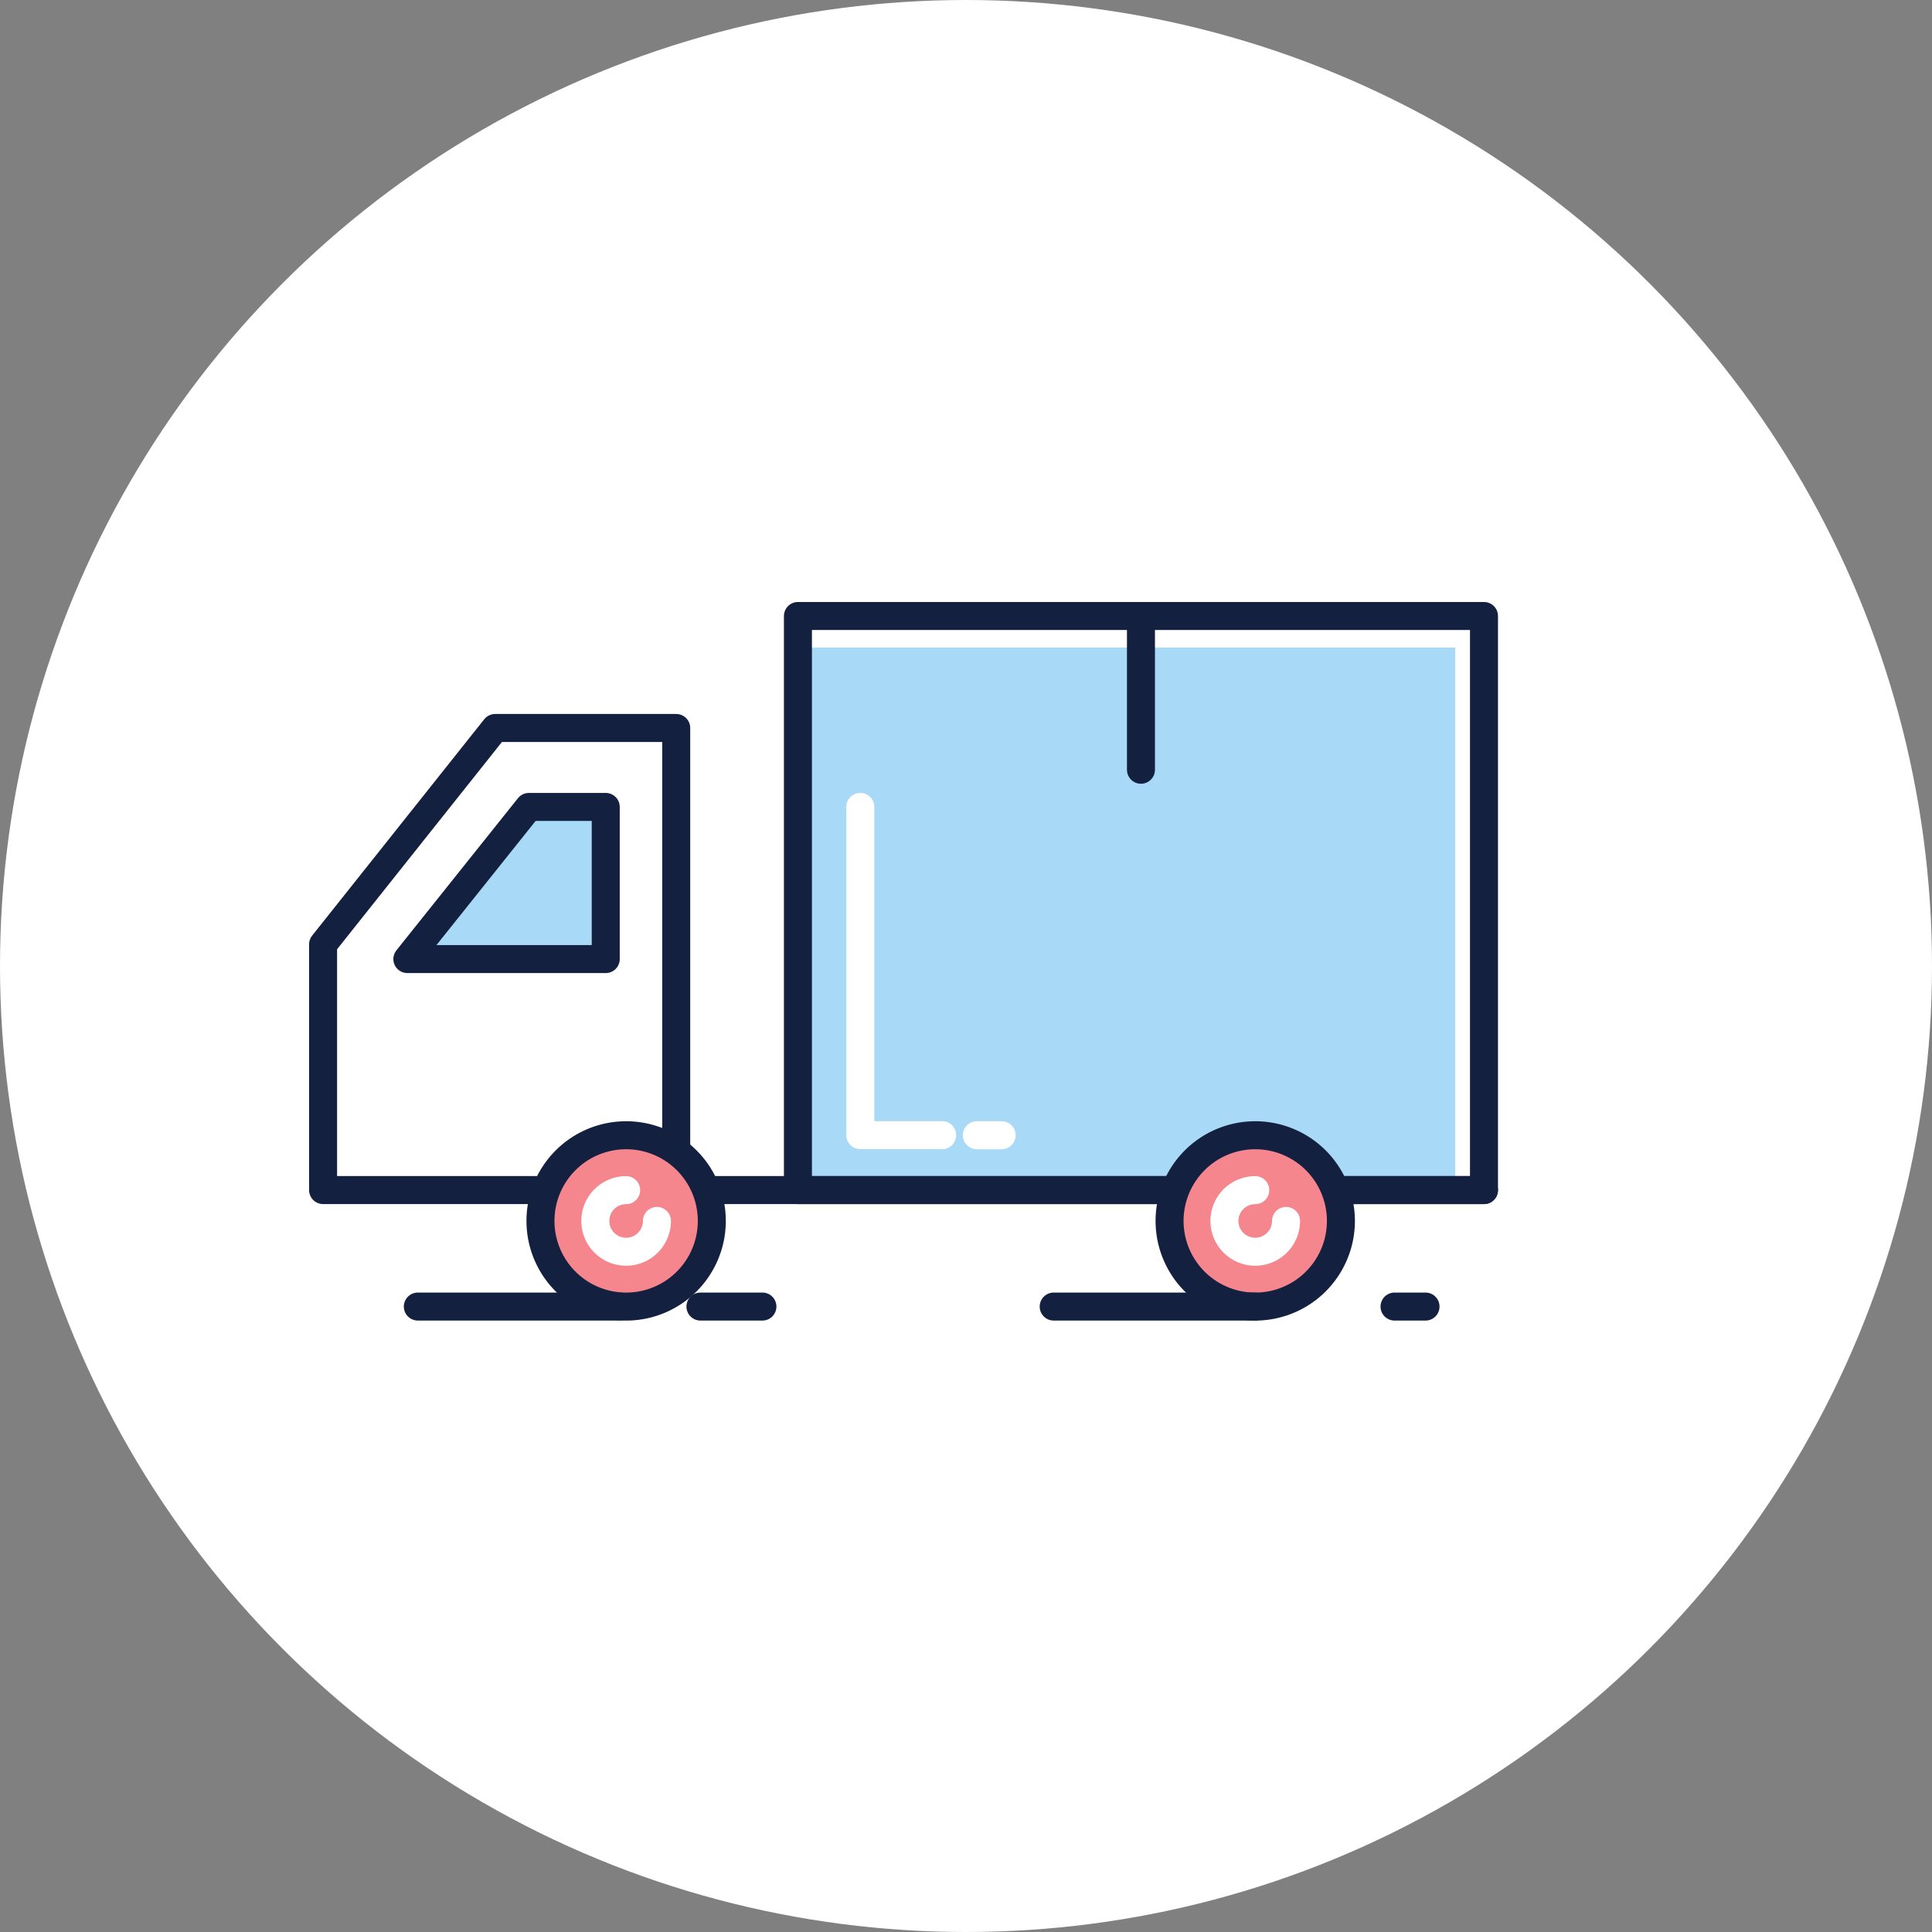 <svg xmlns="http://www.w3.org/2000/svg" width="138" height="138" viewBox="0 0 138 138">
  <rect x="0" y="0" width="138" height="138" fill="#808080" stroke="none"/>
  <g id="그룹_15393" data-name="그룹 15393" transform="translate(-621 -1245)">
    <circle id="타원_76" data-name="타원 76" cx="69" cy="69" r="69" transform="translate(621 1245)" fill="#fff"/>
    <g id="그룹_15211" data-name="그룹 15211" transform="translate(91.758 296.401)">
      <rect id="사각형_2753" data-name="사각형 2753" width="46.948" height="38.754" transform="translate(633.186 1033.606) rotate(180)" fill="#a8daf7"/>
      <rect id="사각형_2754" data-name="사각형 2754" width="49.004" height="41.008" transform="translate(635.241 1033.607) rotate(180)" fill="none" stroke="#142040" stroke-linecap="round" stroke-linejoin="round" stroke-width="2"/>
      <path id="패스_11062" data-name="패스 11062" d="M635.241,1036.9H552.319v-17.551l12.293-15.455h12.931V1036.9" transform="translate(0 -3.296)" fill="#fff" stroke="#142040" stroke-linecap="round" stroke-linejoin="round" stroke-width="2"/>
      <path id="패스_11063" data-name="패스 11063" d="M637.687,1051.083a6.119,6.119,0,1,0,6.119-6.119A6.119,6.119,0,0,0,637.687,1051.083Z" transform="translate(-24.904 -15.276)" fill="#f5868d" stroke="#142040" stroke-linecap="round" stroke-linejoin="round" stroke-width="2"/>
      <path id="패스_11064" data-name="패스 11064" d="M574.242,1051.083a6.119,6.119,0,1,0,6.119-6.119A6.119,6.119,0,0,0,574.242,1051.083Z" transform="translate(-6.395 -15.276)" fill="#f5868d" stroke="#142040" stroke-linecap="round" stroke-linejoin="round" stroke-width="2"/>
      <line id="선_141" data-name="선 141" x1="14.396" transform="translate(604.505 1041.925)" fill="none" stroke="#142040" stroke-linecap="round" stroke-linejoin="round" stroke-width="2"/>
      <line id="선_142" data-name="선 142" x1="14.396" transform="translate(559.087 1041.925)" fill="none" stroke="#142040" stroke-linecap="round" stroke-linejoin="round" stroke-width="2"/>
      <line id="선_143" data-name="선 143" x1="2.213" transform="translate(628.852 1041.925)" fill="none" stroke="#142040" stroke-linecap="round" stroke-linejoin="round" stroke-width="2"/>
      <line id="선_144" data-name="선 144" x1="4.427" transform="translate(579.273 1041.925)" fill="none" stroke="#142040" stroke-linecap="round" stroke-linejoin="round" stroke-width="2"/>
      <path id="패스_11065" data-name="패스 11065" d="M569.5,1011.854h5.489v10.867H560.819Z" transform="translate(-2.48 -5.617)" fill="#a8daf7" stroke="#142040" stroke-linecap="round" stroke-linejoin="round" stroke-width="2"/>
      <line id="선_145" data-name="선 145" y2="10.982" transform="translate(610.739 992.599)" fill="none" stroke="#142040" stroke-linecap="round" stroke-linejoin="round" stroke-width="2"/>
      <path id="패스_11066" data-name="패스 11066" d="M606.5,1011.854V1035.3h5.843" transform="translate(-15.806 -5.617)" fill="none" stroke="#fff" stroke-linecap="round" stroke-linejoin="round" stroke-width="2"/>
      <line id="선_146" data-name="선 146" x2="1.771" transform="translate(599.016 1029.687)" fill="none" stroke="#fff" stroke-linecap="round" stroke-linejoin="round" stroke-width="2"/>
      <path id="패스_11067" data-name="패스 11067" d="M647.62,1052.7a2.2,2.2,0,1,1-2.2-2.2" transform="translate(-26.518 -16.891)" fill="none" stroke="#fff" stroke-linecap="round" stroke-linejoin="round" stroke-width="2"/>
      <path id="패스_11068" data-name="패스 11068" d="M584.174,1052.7a2.2,2.2,0,1,1-2.2-2.2" transform="translate(-8.009 -16.891)" fill="none" stroke="#fff" stroke-linecap="round" stroke-linejoin="round" stroke-width="2"/>
    </g>
  </g>
</svg>
